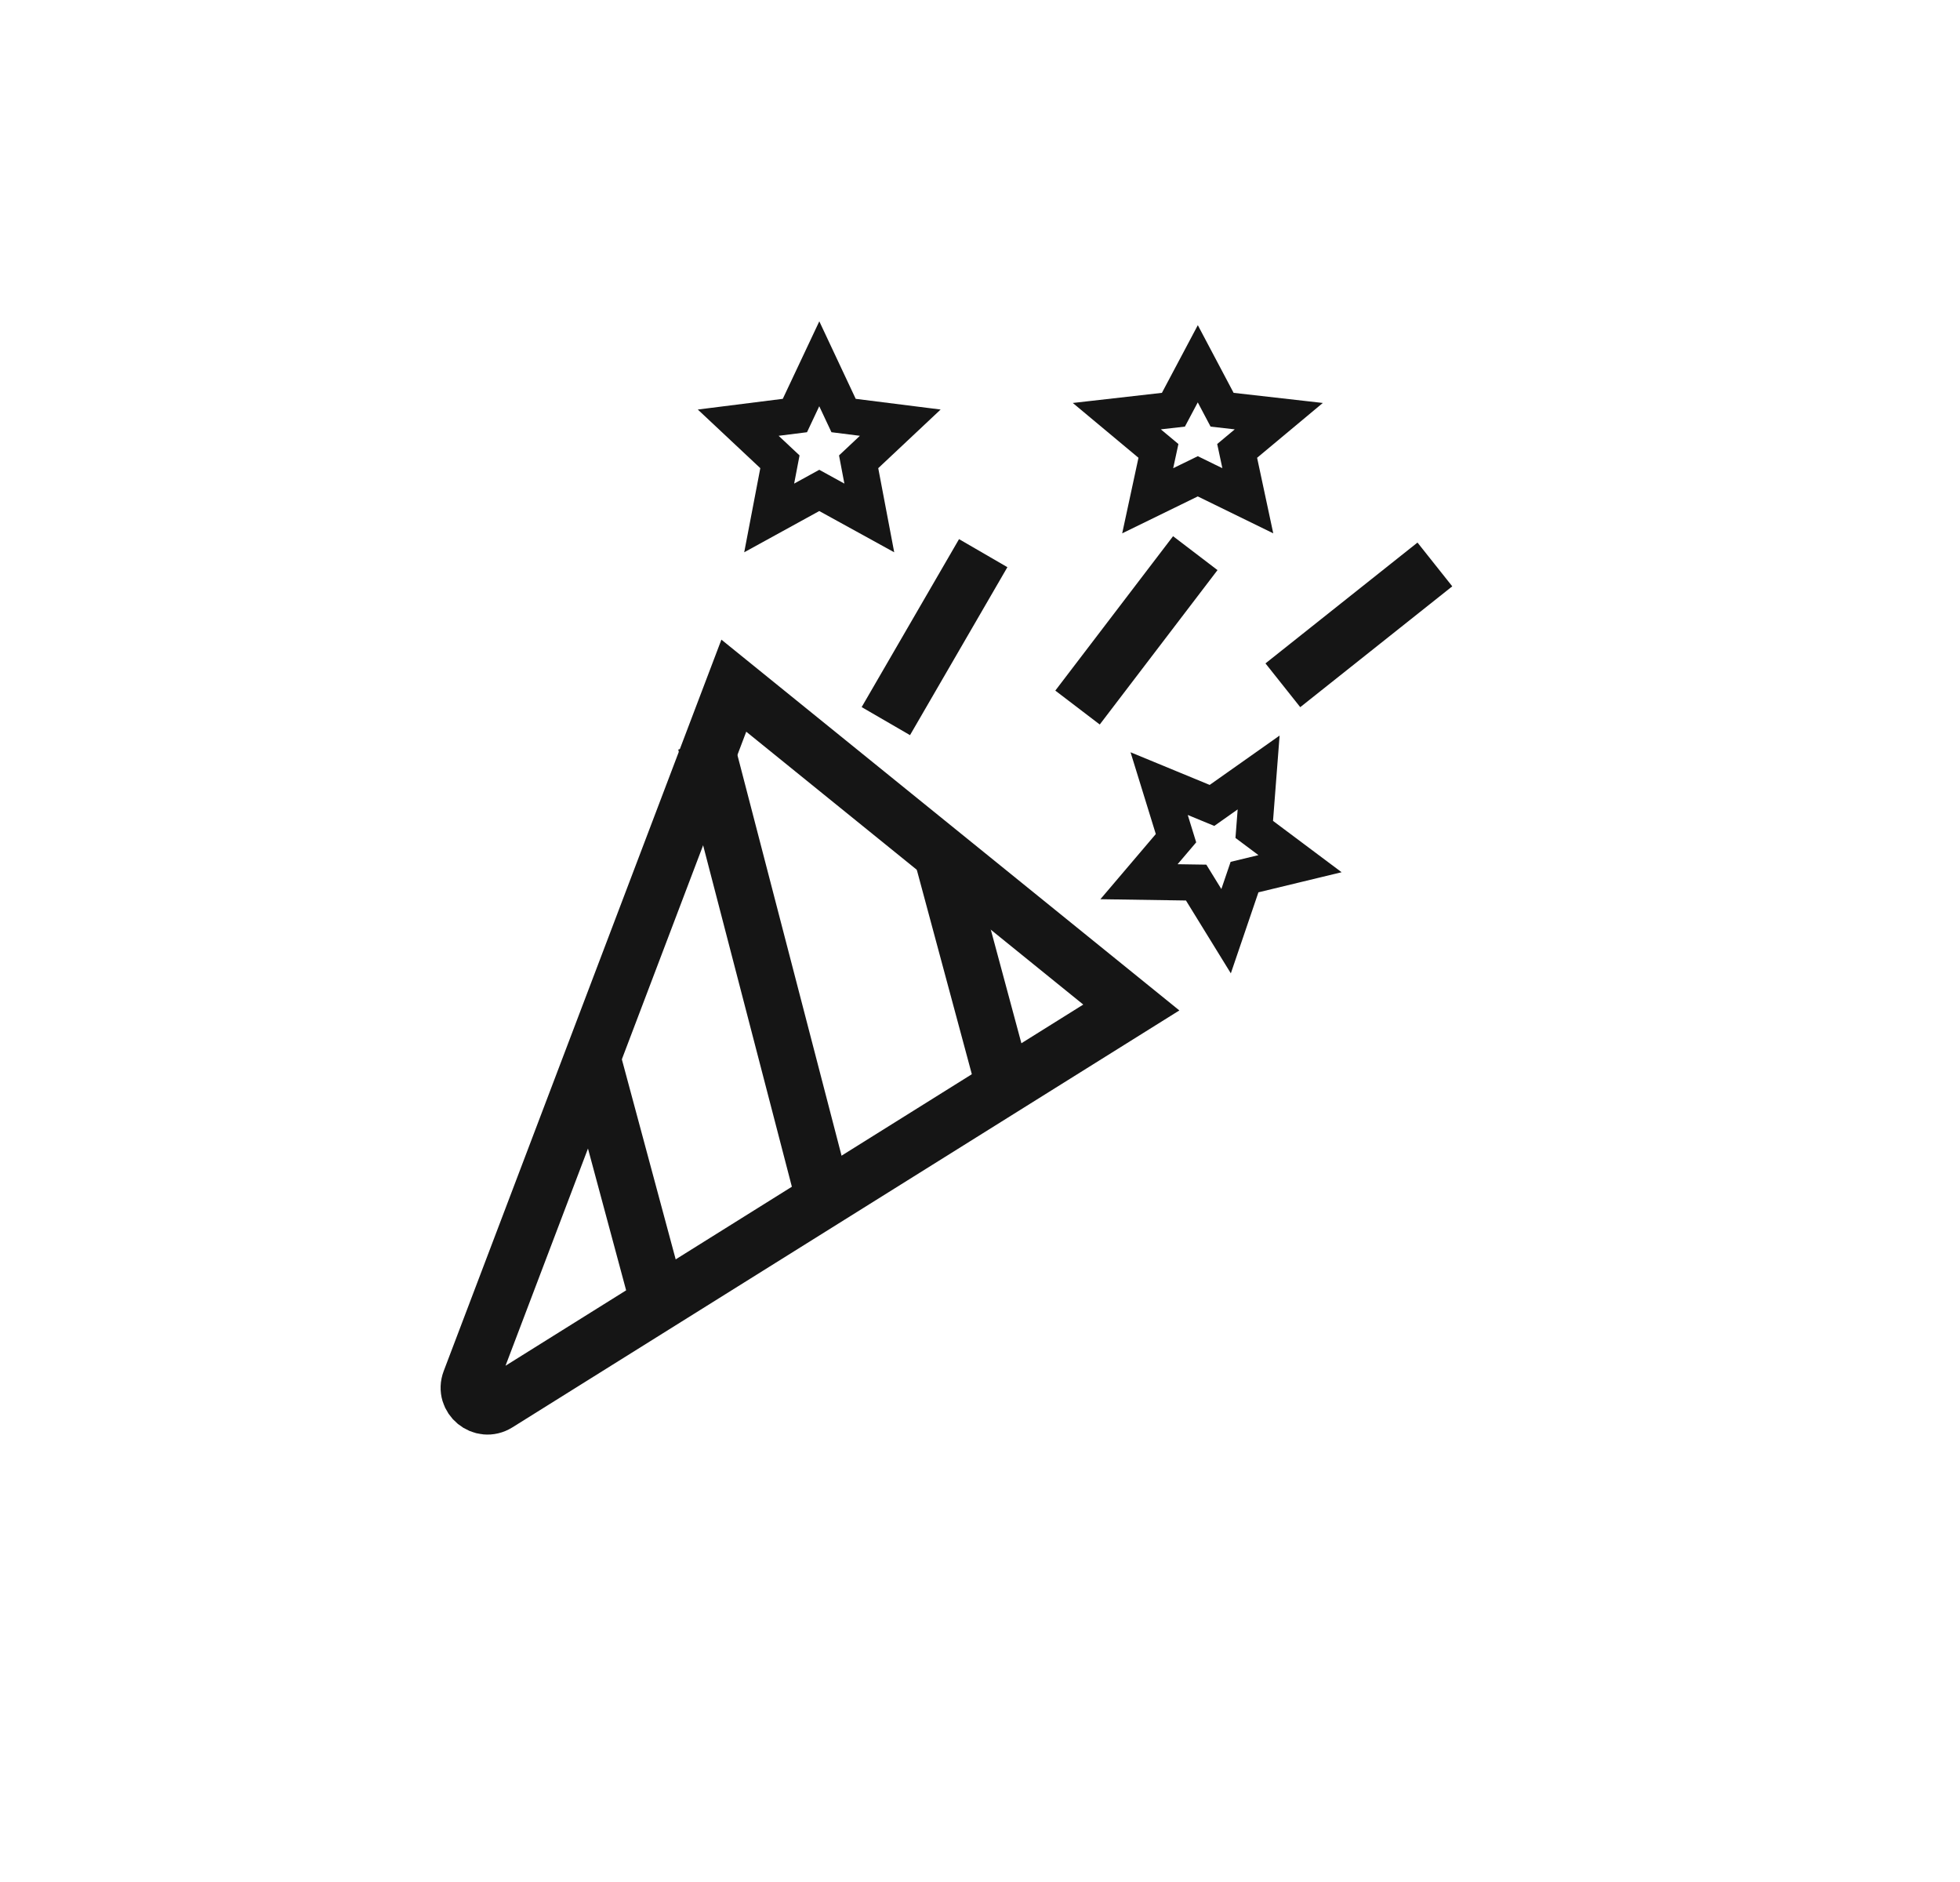 <?xml version="1.0" encoding="UTF-8"?> <svg xmlns="http://www.w3.org/2000/svg" width="25" height="24" viewBox="0 0 25 24" fill="none"><path d="M5.993 17.61L9.36 8.744L14.43 12.848L6.347 17.9C6.15 18.023 5.911 17.826 5.993 17.61Z" stroke="#151515" stroke-width="0.713"></path><path d="M7.547 13.451L8.392 16.59" stroke="#151515" stroke-width="0.713"></path><path d="M12.016 10.917L12.861 14.055" stroke="#151515" stroke-width="0.713"></path><path d="M8.996 9.469L10.565 15.504" stroke="#151515" stroke-width="0.713"></path><path d="M10.45 4.639L10.76 5.299L11.483 5.39L10.952 5.889L11.088 6.605L10.45 6.254L9.811 6.605L9.948 5.889L9.416 5.39L10.139 5.299L10.45 4.639Z" stroke="#151515" stroke-width="0.461"></path><path d="M15.278 4.639L15.588 5.225L16.311 5.307L15.78 5.75L15.916 6.386L15.278 6.074L14.639 6.386L14.776 5.75L14.245 5.307L14.967 5.225L15.278 4.639Z" stroke="#151515" stroke-width="0.461"></path><path d="M16.054 9.851L15.998 10.577L16.582 11.014L15.874 11.185L15.639 11.875L15.257 11.255L14.528 11.244L15 10.689L14.785 9.993L15.459 10.271L16.054 9.851Z" stroke="#151515" stroke-width="0.461"></path><path d="M11.299 9.196L12.541 7.054" stroke="#151515" stroke-width="0.713"></path><path d="M18.302 7.198L16.363 8.739" stroke="#151515" stroke-width="0.713"></path><path d="M13.744 9.023L15.246 7.054" stroke="#151515" stroke-width="0.713"></path></svg> 